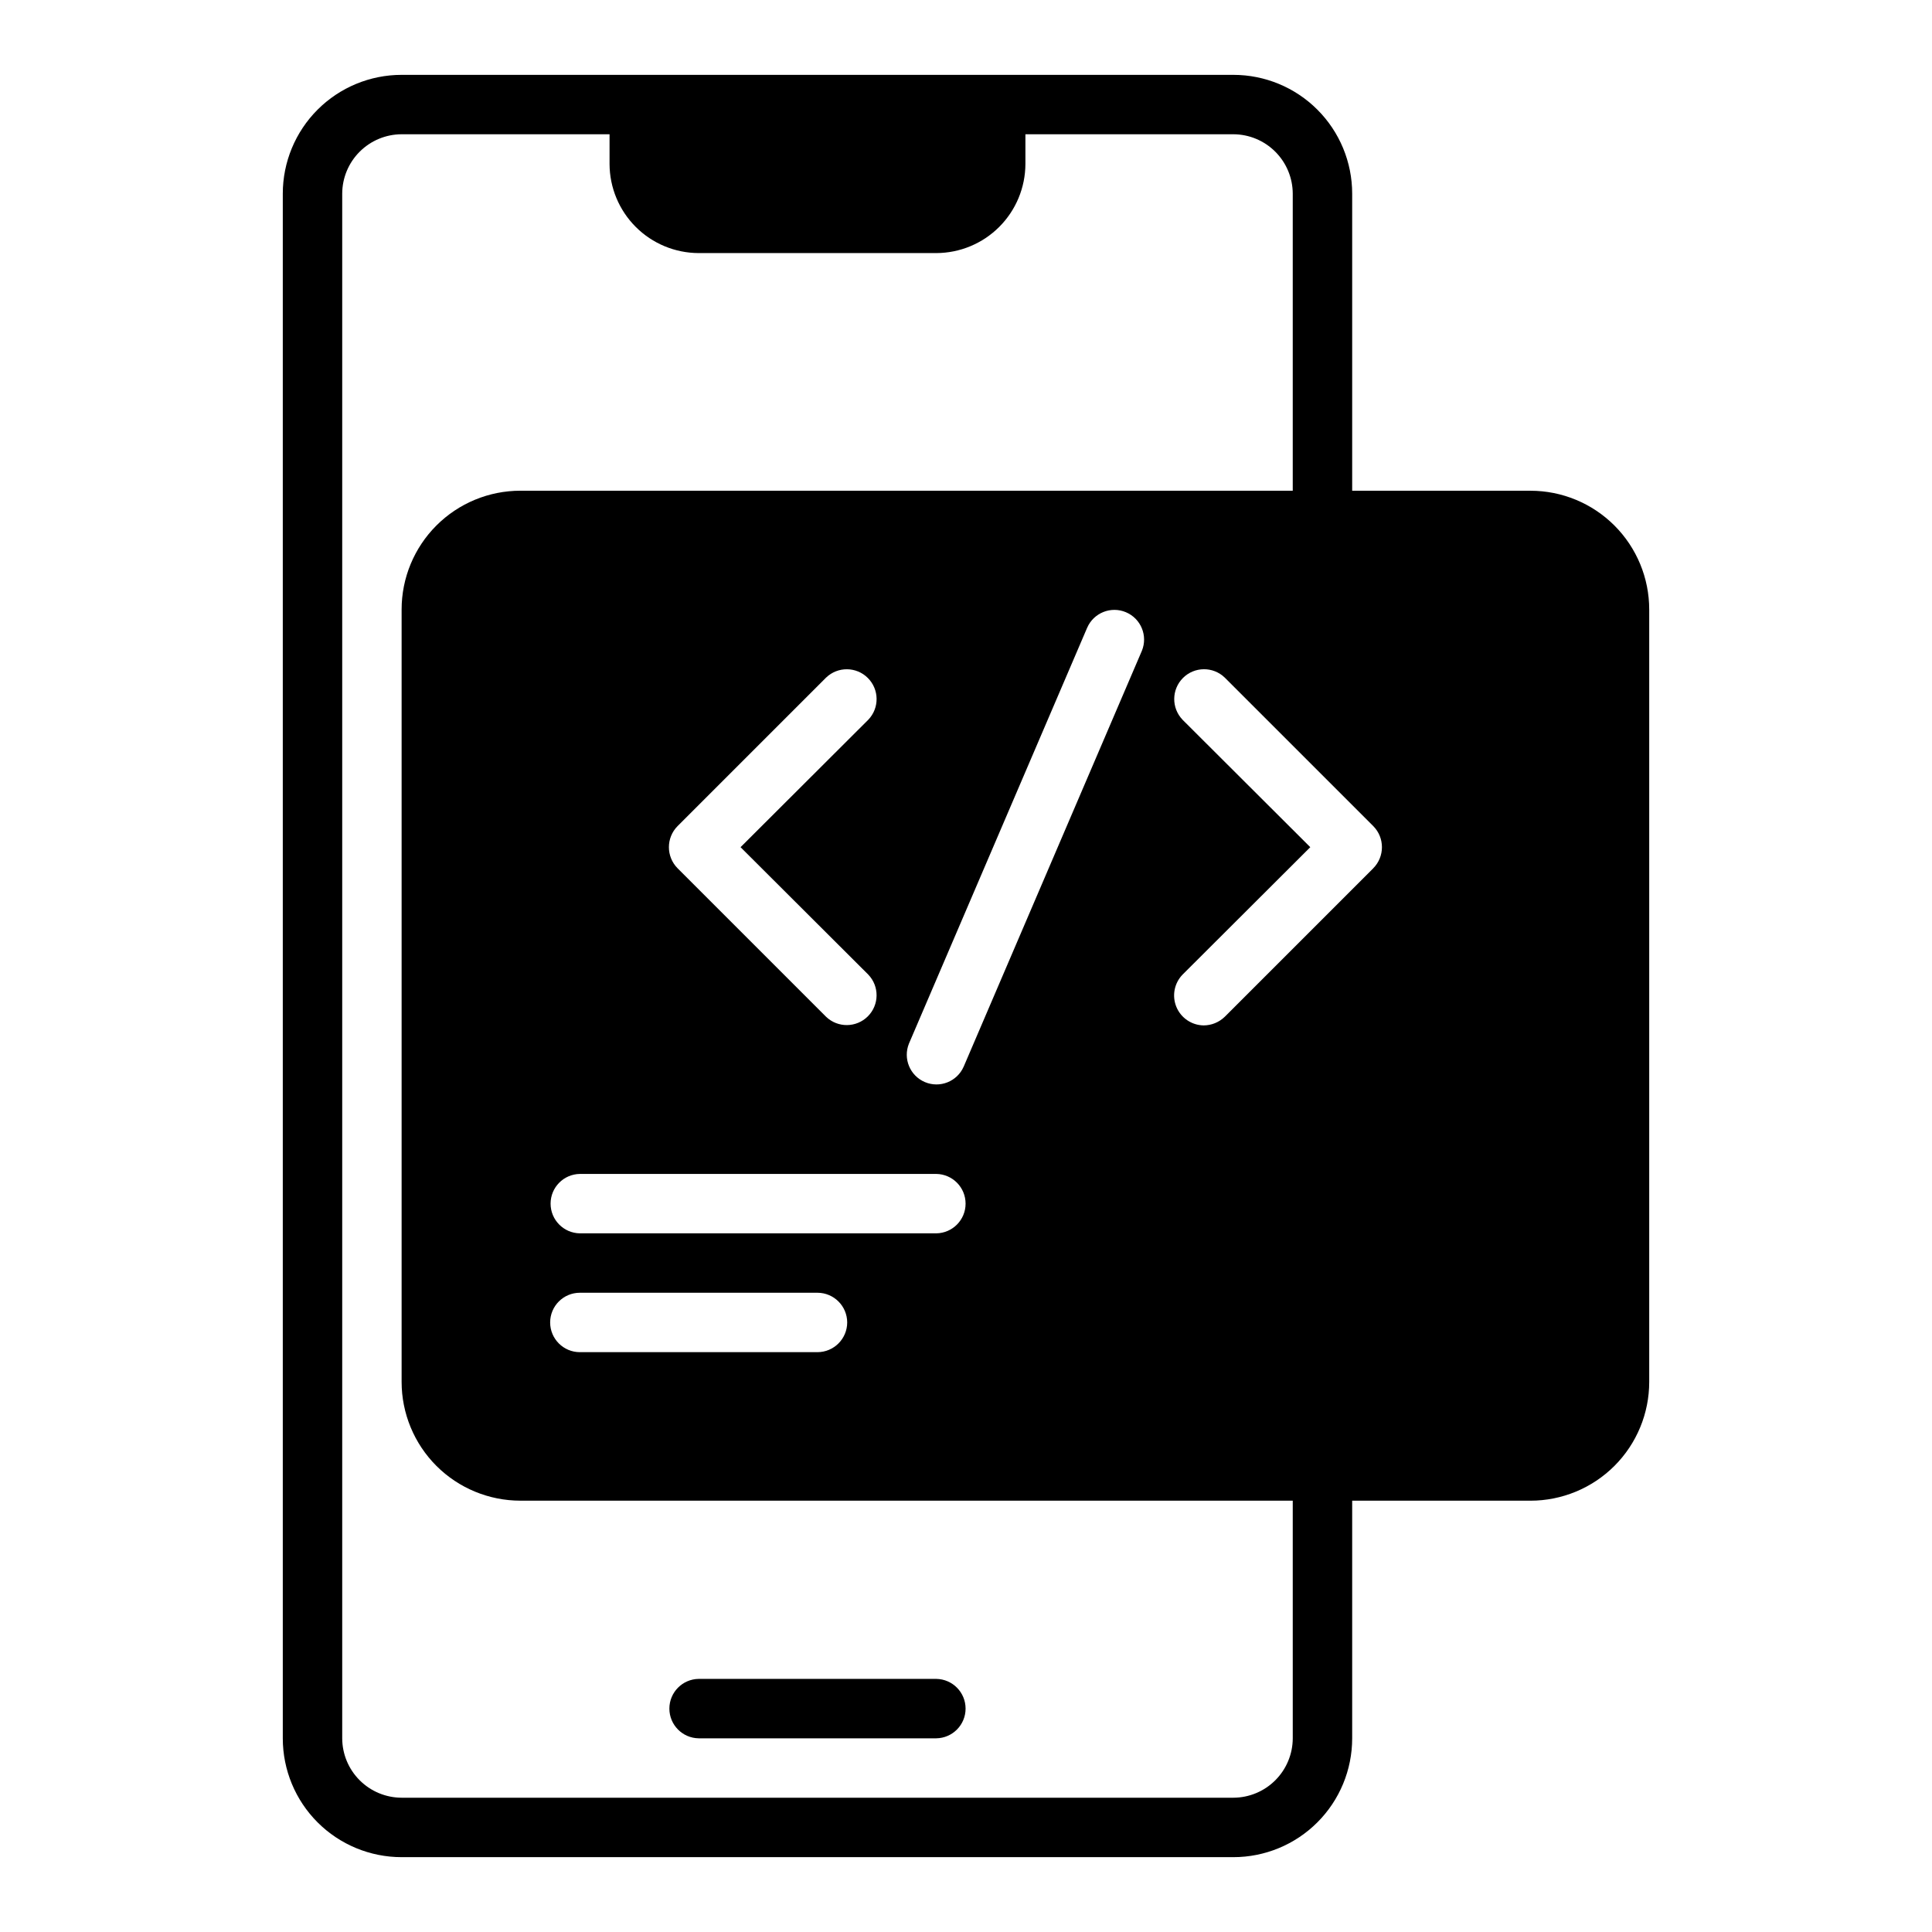 <?xml version="1.0" encoding="UTF-8"?>
<!-- Uploaded to: ICON Repo, www.svgrepo.com, Generator: ICON Repo Mixer Tools -->
<svg fill="#000000" width="800px" height="800px" version="1.1" viewBox="144 144 512 512" xmlns="http://www.w3.org/2000/svg">
 <g>
  <path d="m549.57 274.05h-47.23v-78.723c0-8.352-3.316-16.359-9.223-22.266-5.902-5.906-13.914-9.223-22.266-9.223h-220.42c-8.352 0-16.363 3.316-22.27 9.223-5.902 5.906-9.219 13.914-9.219 22.266v409.35c0 8.352 3.316 16.363 9.219 22.266 5.906 5.906 13.918 9.223 22.27 9.223h220.42c8.352 0 16.363-3.316 22.266-9.223 5.906-5.902 9.223-13.914 9.223-22.266v-62.977h47.23c8.352 0 16.363-3.316 22.27-9.219 5.906-5.906 9.223-13.918 9.219-22.27v-204.67c0.004-8.352-3.312-16.363-9.219-22.27s-13.918-9.223-22.27-9.219zm-251.9 196.8c-4.305-0.066-7.758-3.57-7.758-7.875 0-4.301 3.453-7.805 7.758-7.871h94.461c4.305 0.066 7.758 3.57 7.758 7.875 0 4.301-3.453 7.805-7.758 7.871zm70.848 23.617v-0.004c-0.016 4.344-3.531 7.859-7.875 7.875h-62.973c-4.348 0-7.875-3.527-7.875-7.875 0-4.348 3.527-7.871 7.875-7.871h62.977-0.004c4.344 0.016 7.859 3.531 7.875 7.871zm5.59-92.18-0.004-0.004c2.977 3.106 2.922 8.02-0.117 11.059-3.043 3.039-7.953 3.094-11.059 0.121l-39.363-39.363c-3.066-3.094-3.066-8.082 0-11.176l39.359-39.359h0.004c3.106-2.981 8.02-2.93 11.062 0.113s3.094 7.957 0.113 11.062l-33.848 33.773zm25.27 24.402-0.004-0.004c-1.73 3.941-6.309 5.758-10.27 4.078-3.965-1.68-5.84-6.234-4.215-10.219l47.23-110.21h0.004c1.73-3.945 6.309-5.766 10.273-4.082 3.965 1.68 5.844 6.238 4.211 10.223zm108.55-52.586-39.359 39.359h-0.004c-1.496 1.453-3.5 2.273-5.586 2.281-3.168-0.043-6.008-1.965-7.223-4.891-1.215-2.926-0.574-6.297 1.633-8.57l33.848-33.77-33.852-33.77 0.004-0.004c-2.984-3.102-2.938-8.023 0.109-11.07 3.043-3.043 7.965-3.09 11.066-0.105l39.363 39.359c3.066 3.094 3.066 8.082 0 11.176zm-21.336 230.57c-0.012 4.172-1.676 8.168-4.625 11.117-2.949 2.949-6.945 4.613-11.117 4.625h-220.42c-4.172-0.012-8.168-1.676-11.117-4.625-2.953-2.949-4.613-6.945-4.625-11.117v-409.35c0.012-4.172 1.672-8.168 4.625-11.117 2.949-2.949 6.945-4.613 11.117-4.625h55.105v7.871c0.016 6.258 2.512 12.254 6.938 16.68 4.422 4.426 10.418 6.918 16.676 6.938h62.977c6.258-0.02 12.254-2.512 16.68-6.938 4.426-4.426 6.918-10.422 6.938-16.68v-7.871h55.105c4.172 0.012 8.168 1.676 11.117 4.625 2.949 2.949 4.613 6.945 4.625 11.117v78.723h-204.67c-8.352-0.004-16.363 3.312-22.27 9.219-5.902 5.906-9.223 13.918-9.219 22.27v204.67c0 8.352 3.316 16.363 9.219 22.27 5.906 5.902 13.918 9.219 22.27 9.219h204.67z"/>
  <path d="m329.15 604.67h62.977c4.305-0.062 7.762-3.566 7.762-7.871 0-4.305-3.457-7.812-7.762-7.875h-62.977c-4.301 0.062-7.758 3.57-7.758 7.875 0 4.305 3.457 7.809 7.758 7.871z"/>
 </g>
</svg>